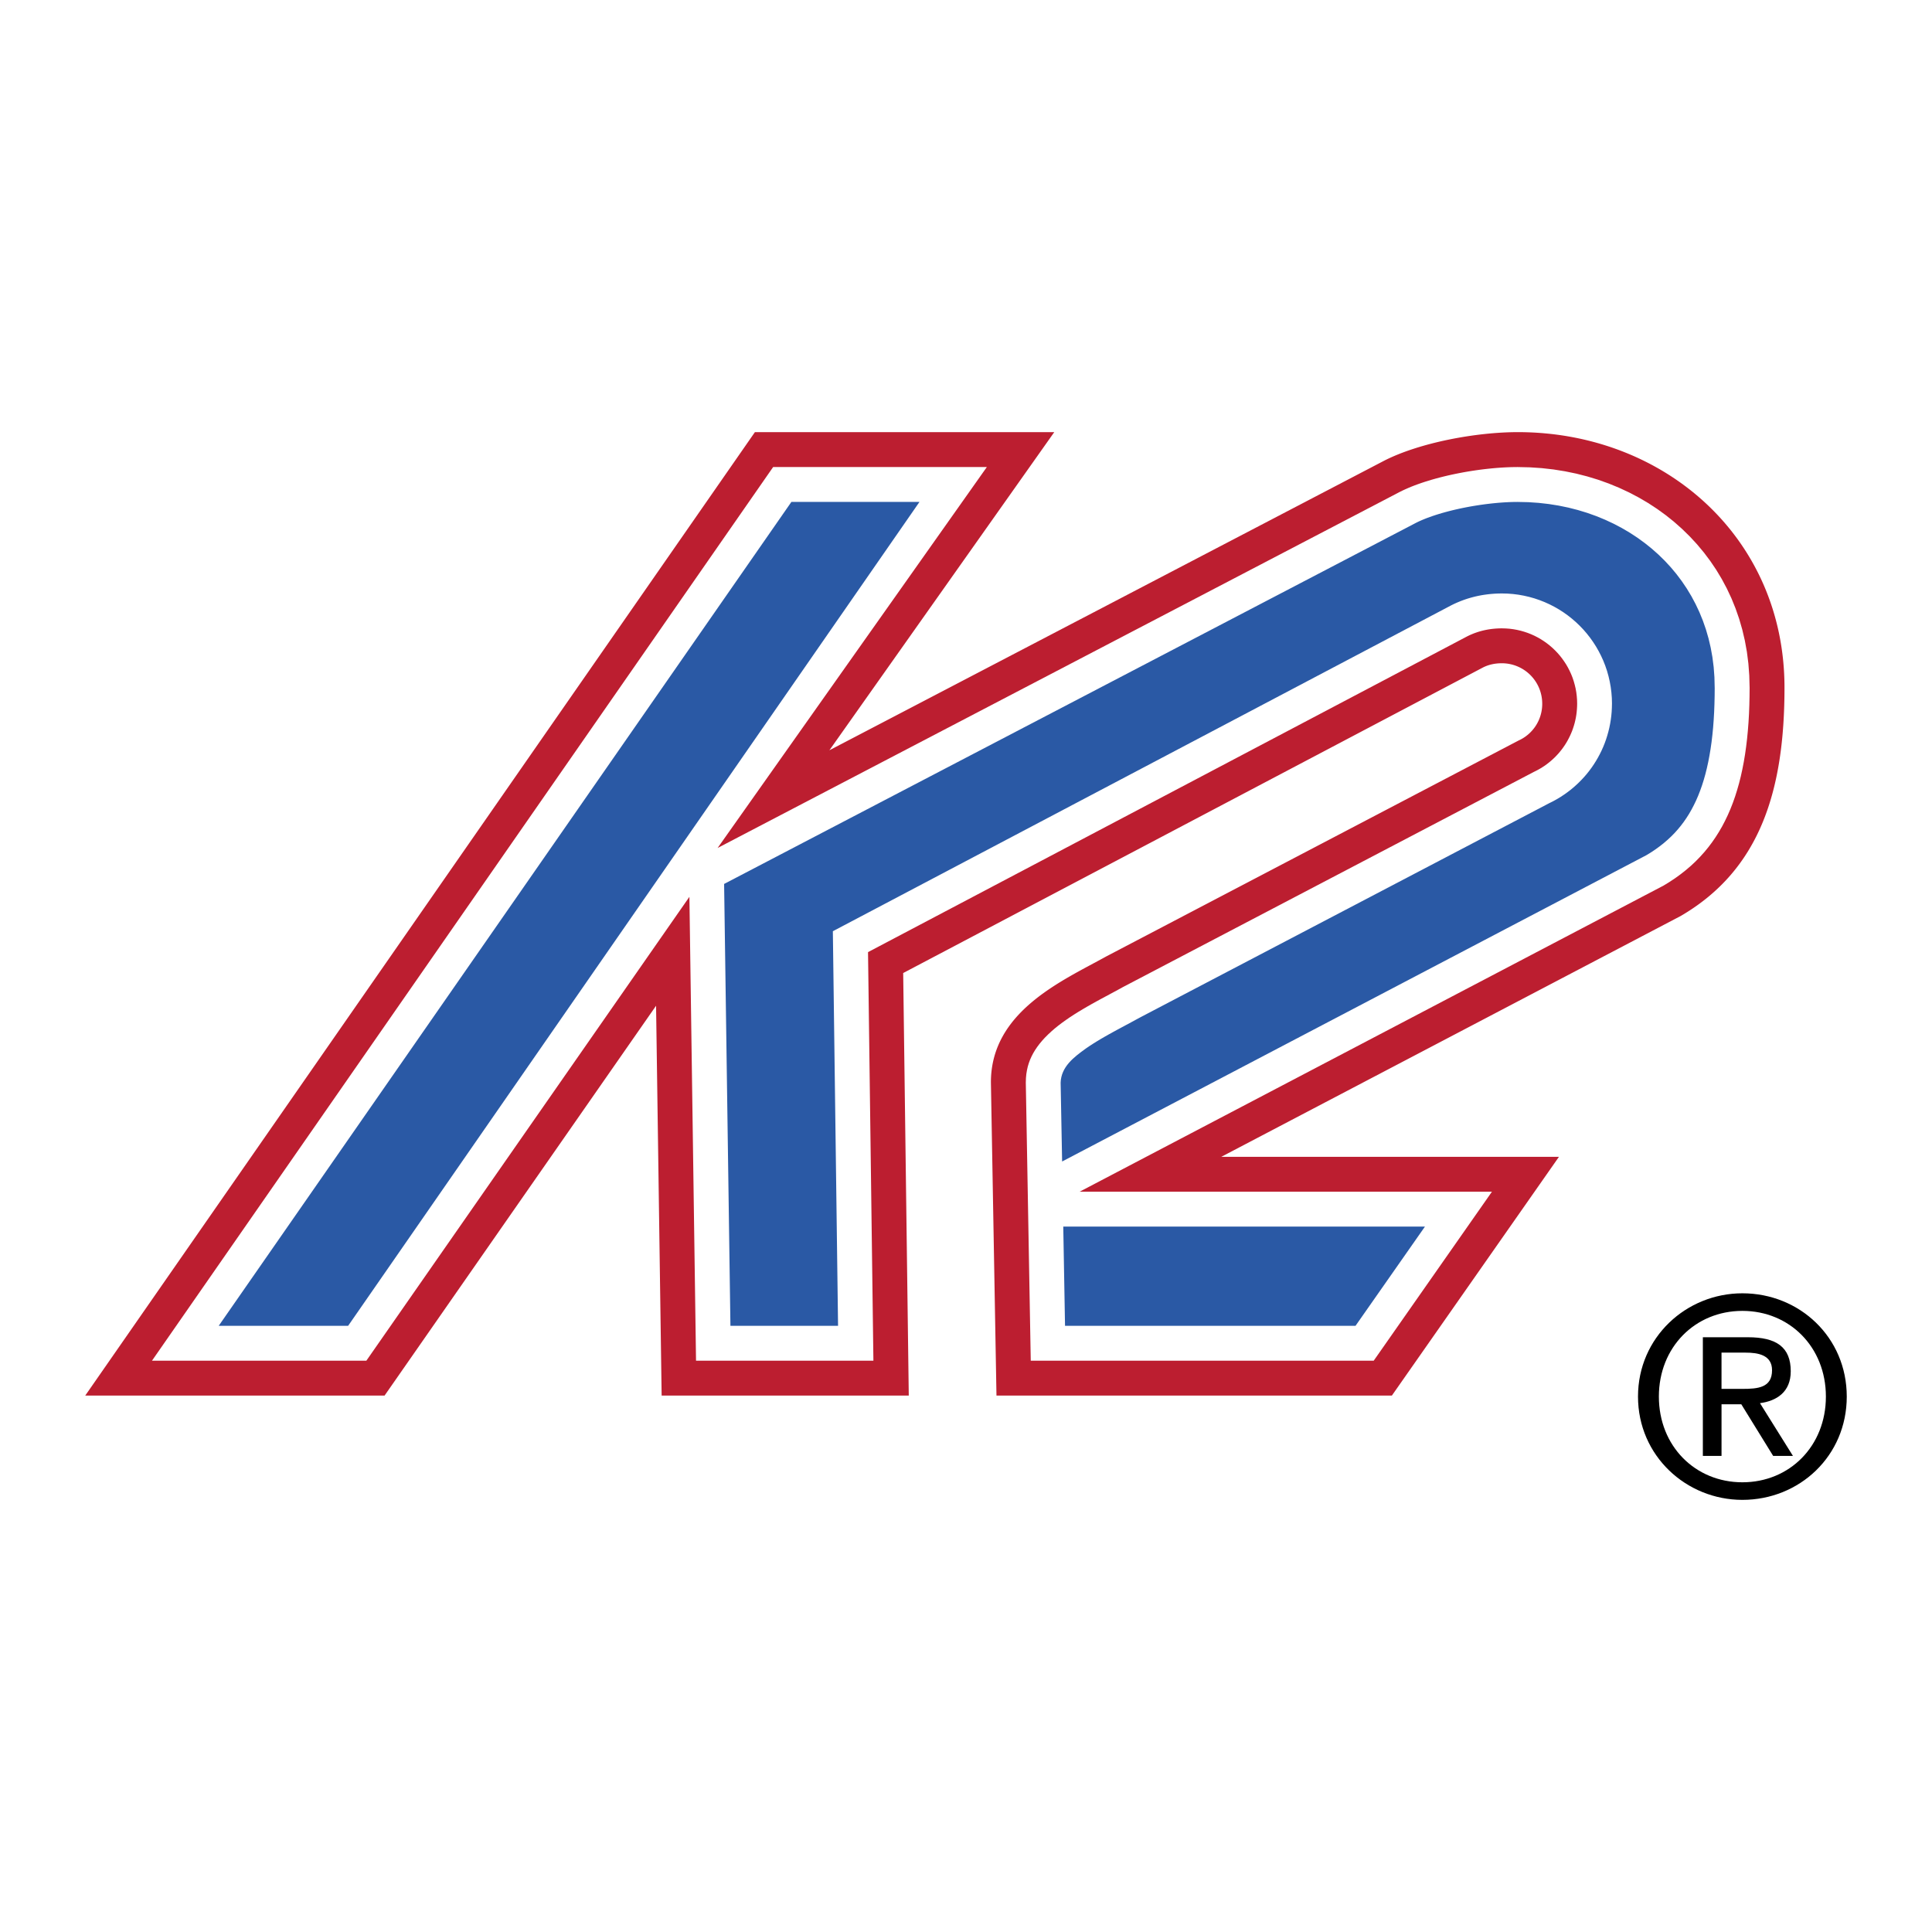 <svg xmlns="http://www.w3.org/2000/svg" width="2500" height="2500" viewBox="0 0 192.756 192.756"><g fill-rule="evenodd" clip-rule="evenodd"><path fill="#fff" d="M0 0h192.756v192.756H0V0z"/><path d="M155.537 115.415h-33.686l45.84-24.031c7.986-4.653 10.348-12.64 10.348-22.781 0-15.001-12.016-25.489-26.602-25.489-4.166 0-9.791 1.042-13.334 2.848L82.75 74.854l22.434-31.74H75.318L8.504 139.237h29.865l27.087-38.894.556 38.894h24.656l-.557-42.157 57.855-30.49c.555-.278 1.18-.417 1.875-.417a4.03 4.03 0 0 1 4.027 4.028 4.006 4.006 0 0 1-2.361 3.681l-41.115 21.53c-4.377 2.431-11.529 5.487-11.529 12.571l.555 31.254h39.449l16.67-23.822z" fill="#bc1e30"/><path fill="#fff" d="M148.852 118.896h-41.137l58.26-30.542.578-.353.584-.388.552-.401.524-.413.496-.426.469-.439.441-.452.42-.466.395-.48.375-.496.353-.511.334-.527.315-.543.294-.561.278-.579.26-.597.242-.616.224-.635.207-.655.192-.673.174-.693.156-.712.142-.732.125-.75.108-.769.094-.788.078-.805.064-.824.049-.841.033-.859.02-.875.008-.86-.034-1.249-.089-1.189-.147-1.159-.205-1.13-.258-1.1-.31-1.07-.362-1.04-.41-1.01-.459-.978-.506-.946-.55-.915-.596-.882-.639-.848-.68-.815-.72-.779-.76-.744-.797-.707-.834-.67-.869-.63-.904-.591-.938-.55-.967-.508-.998-.465-1.025-.421-1.053-.376-1.08-.329-1.101-.282-1.127-.232-1.147-.184-1.168-.132-1.185-.08-1.229-.028-.316.003-.352.007-.361.013-.371.019-.377.024-.383.029-.389.035-.396.041-.399.045-.4.05-.404.056-.407.061-.406.065-.406.071-.404.076-.405.08-.402.085-.398.089-.393.094-.389.098-.384.102-.375.106-.37.11-.361.113-.352.117-.341.119-.33.122-.321.125-.304.127-.291.127-.278.129-.267.131-68.083 35.537 26.862-38.006H77.137l-61.974 89.161h21.388l32.231-46.28.661 46.28H87.14l-.537-40.763 59.782-31.506.123-.06.101-.049.106-.047.103-.044.102-.043.107-.043.106-.04.103-.037.106-.036.107-.036.108-.033.107-.032.107-.03.108-.027.111-.028.106-.024.105-.023.111-.022.11-.021.109-.018.11-.017.109-.015.111-.014.108-.012.107-.01.11-.01.111-.008.111-.006.108-.005.107-.004.111-.002h.141l.35.009.38.028.375.048.372.067.363.084.359.102.35.118.342.135.334.151.324.167.314.18.303.196.295.209.283.222.272.236.259.248.248.259.237.273.22.282.209.294.198.304.179.315.166.324.153.334.135.341.117.351.101.357.086.365.067.371.046.375.03.38.01.372-.006.295-.016.281-.025.278-.035.278-.045.273-.057.271-.064.267-.075.264-.084.261-.091.255-.102.251-.111.247-.12.242-.125.236-.134.23-.143.227-.152.221-.156.213-.165.207-.171.202-.18.195-.184.188-.191.181-.199.176-.205.168-.207.159-.215.153-.223.146-.226.138-.231.129-.234.121-.119.057-41.024 21.481-.396.218-.448.242-.451.243-.453.243-.455.245-.453.247-.453.251-.448.255-.443.259-.437.262-.428.268-.418.272-.404.278-.393.282-.377.286-.359.291-.34.296-.322.299-.301.302-.278.304-.257.309-.233.309-.213.314-.189.316-.168.323-.147.327-.125.336-.105.348-.082.363-.063.381-.039.405-.015.454.494 27.749h34.217l11.797-16.861z"/><path d="M105.967 115.883l58.293-30.561.424-.258.467-.311.438-.317.41-.323.383-.33.361-.338.34-.346.318-.355.301-.366.286-.378.271-.393.258-.407.244-.424.232-.442.223-.461.209-.482.197-.503.186-.524.174-.549.162-.571.148-.594.137-.619.123-.642.111-.664.098-.688.084-.711.072-.734.057-.755.045-.777.031-.798.02-.819.006-.777-.027-1.104-.076-1.012-.125-.982-.172-.953-.217-.924-.26-.896-.303-.869-.342-.841-.383-.814-.42-.788-.459-.761-.496-.734-.531-.707-.566-.679-.602-.651-.637-.623-.67-.593-.701-.562-.732-.531-.764-.5-.793-.466-.82-.431-.85-.396-.875-.359-.9-.321-.926-.282-.947-.242-.969-.2-.99-.158-1.01-.115-1.029-.07-1.098-.024-.238.002-.301.006-.312.012-.324.016-.332.021-.34.026-.346.031-.354.036-.357.041-.359.045-.363.05-.365.055-.367.059-.365.063-.363.068-.363.072-.359.076-.355.08-.35.083-.344.087-.338.09-.328.092-.318.095-.311.098-.299.099-.285.1-.271.1-.258.101-.24.1-.223.097-.203.095-.195.097-69.015 36.02.63 44.084h10.738l-.519-39.367 61.71-32.522.191-.094.152-.072.156-.07.152-.066.152-.063.158-.063.158-.06.15-.055.154-.053.16-.053.16-.049.158-.046.156-.043.158-.042.164-.041.154-.035.152-.033.162-.032.16-.03.156-.026.158-.024.162-.022.16-.021.152-.017.154-.015.154-.013.158-.012.158-.009.152-.007.152-.005.156-.003.217-.001.492.012.557.042.549.07.543.098.535.123.525.149.512.174.5.197.49.222.477.244.459.264.445.286.43.306.414.326.396.344.381.362.363.38.344.397.324.413.305.429.287.446.264.46.244.474.223.491.197.499.174.513.148.525.123.535.098.542.07.548.043.557.014.538-.01.434-.021.407-.037.406-.053.404-.066.399-.08.396-.096.39-.109.388-.121.381-.135.373-.148.367-.162.363-.176.355-.184.345-.197.337-.211.334-.221.324-.23.312-.24.304-.254.297-.262.285-.27.274-.281.266-.291.258-.299.246-.307.233-.314.224-.324.214-.332.202-.336.189-.346.178-.109.052-40.928 21.432-.377.207-.461.25-.457.245-.451.242-.443.238-.436.238-.426.236-.416.235-.406.236-.389.235-.375.234-.359.233-.34.232c-1.209.871-2.471 1.821-2.521 3.419l.148 7.857zm-14.23-65.807H78.958l-57.136 82.199h12.912l57.003-82.199zm14.345 72.302l.176 9.897h28.984l6.926-9.898-36.086.001z" fill="#2a59a5"/><path d="M173.838 129.033c-5.59 0-10.414 4.385-10.414 10.304 0 5.92 4.824 10.305 10.414 10.305 5.701 0 10.414-4.385 10.414-10.305 0-5.919-4.713-10.304-10.414-10.304zm0 1.754c4.715 0 8.332 3.617 8.332 8.55 0 4.934-3.617 8.551-8.332 8.551-4.713 0-8.332-3.617-8.332-8.551 0-4.933 3.619-8.55 8.332-8.55z"/><path d="M171.756 140.104h1.973l3.18 5.152h1.973l-3.289-5.262c1.645-.22 3.07-1.097 3.07-3.179 0-2.412-1.426-3.398-4.275-3.398h-4.494v11.839h1.863v-5.152h-.001zm0-5.152h2.41c1.207 0 2.631.22 2.631 1.754 0 1.754-1.424 1.863-2.959 1.863h-2.082v-3.617z"/></g></svg>